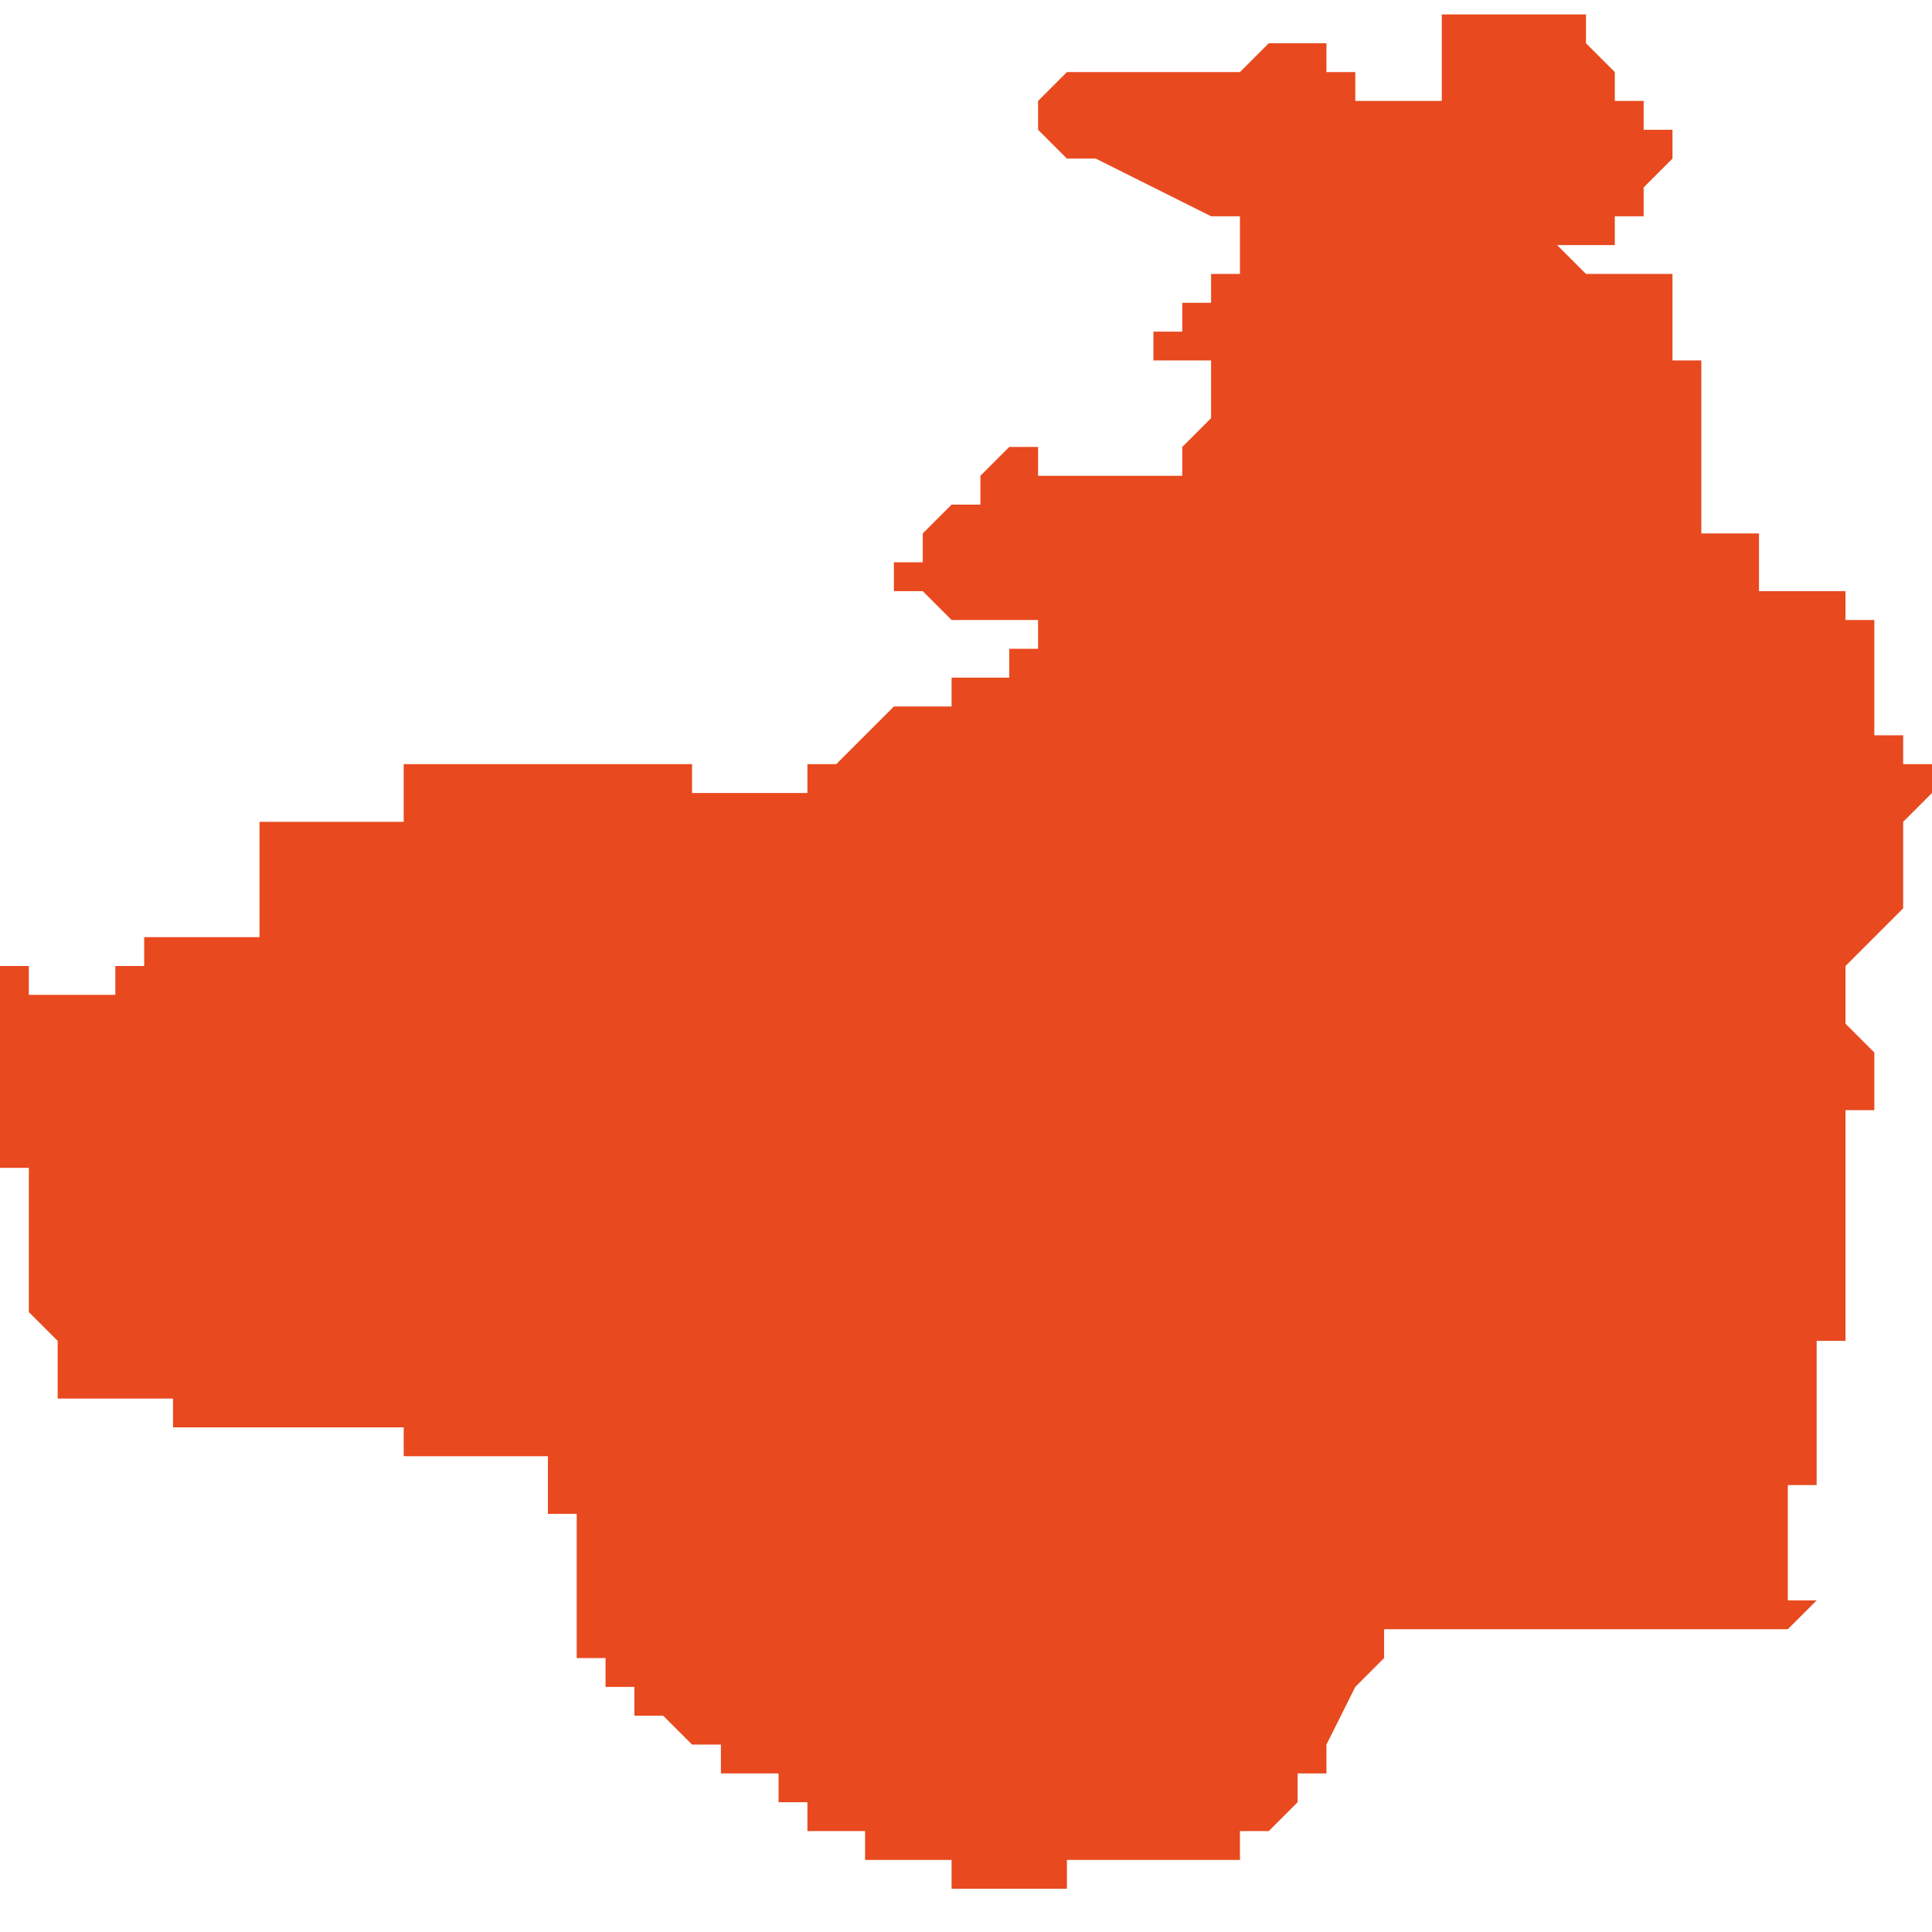 <svg xmlns="http://www.w3.org/2000/svg" xmlns:xlink="http://www.w3.org/1999/xlink" height="300" width="300" viewBox="5.496 -52.105 0.067 0.066"><path d="M 5.496 -52.071 L 5.496 -52.071 5.496 -52.071 5.496 -52.071 5.496 -52.071 5.496 -52.071 5.496 -52.071 5.496 -52.071 5.496 -52.071 5.496 -52.071 5.496 -52.071 5.496 -52.07 5.496 -52.07 5.496 -52.07 5.496 -52.07 5.496 -52.07 5.496 -52.07 5.496 -52.07 5.496 -52.07 5.496 -52.07 5.496 -52.07 5.496 -52.07 5.496 -52.07 5.496 -52.07 5.496 -52.07 5.496 -52.069 5.496 -52.069 5.496 -52.069 5.496 -52.069 5.496 -52.069 5.496 -52.069 5.496 -52.069 5.496 -52.069 5.496 -52.068 5.496 -52.068 5.496 -52.068 5.496 -52.068 5.496 -52.068 5.496 -52.068 5.496 -52.068 5.496 -52.068 5.496 -52.068 5.496 -52.067 5.496 -52.067 5.496 -52.067 5.496 -52.067 5.496 -52.067 5.496 -52.067 5.496 -52.067 5.496 -52.067 5.496 -52.067 5.496 -52.066 5.496 -52.066 5.496 -52.066 5.496 -52.066 5.496 -52.066 5.496 -52.066 5.496 -52.066 5.496 -52.066 5.496 -52.066 5.496 -52.066 5.496 -52.066 5.496 -52.066 5.496 -52.066 5.496 -52.066 5.496 -52.066 5.496 -52.065 5.496 -52.065 5.496 -52.065 5.496 -52.065 5.496 -52.065 5.496 -52.065 5.496 -52.065 5.496 -52.065 5.497 -52.065 5.497 -52.065 5.497 -52.065 5.497 -52.065 5.497 -52.064 5.497 -52.064 5.497 -52.064 5.497 -52.064 5.497 -52.064 5.497 -52.063 5.497 -52.063 5.497 -52.063 5.497 -52.063 5.497 -52.063 5.497 -52.062 5.497 -52.062 5.497 -52.062 5.497 -52.062 5.497 -52.062 5.497 -52.062 5.497 -52.062 5.497 -52.061 5.497 -52.061 5.497 -52.061 5.497 -52.061 5.497 -52.061 5.497 -52.061 5.497 -52.061 5.497 -52.061 5.497 -52.061 5.497 -52.061 5.497 -52.061 5.497 -52.06 5.497 -52.06 5.497 -52.06 5.498 -52.059 5.498 -52.059 5.498 -52.059 5.498 -52.059 5.498 -52.059 5.498 -52.059 5.498 -52.058 5.498 -52.058 5.498 -52.058 5.498 -52.058 5.498 -52.058 5.498 -52.058 5.498 -52.057 5.498 -52.057 5.498 -52.057 5.498 -52.057 5.498 -52.057 5.498 -52.057 5.499 -52.057 5.499 -52.057 5.499 -52.057 5.499 -52.057 5.499 -52.057 5.499 -52.057 5.499 -52.057 5.499 -52.057 5.5 -52.057 5.5 -52.057 5.5 -52.057 5.5 -52.057 5.5 -52.057 5.501 -52.057 5.501 -52.057 5.502 -52.057 5.502 -52.057 5.502 -52.056 5.502 -52.056 5.503 -52.056 5.503 -52.056 5.503 -52.056 5.503 -52.056 5.503 -52.056 5.503 -52.056 5.503 -52.056 5.504 -52.056 5.504 -52.056 5.504 -52.056 5.504 -52.056 5.504 -52.056 5.504 -52.056 5.505 -52.056 5.505 -52.056 5.505 -52.056 5.505 -52.056 5.505 -52.056 5.506 -52.056 5.506 -52.056 5.506 -52.056 5.506 -52.056 5.506 -52.056 5.506 -52.056 5.507 -52.056 5.507 -52.056 5.507 -52.056 5.507 -52.056 5.507 -52.056 5.507 -52.056 5.507 -52.056 5.507 -52.056 5.508 -52.056 5.508 -52.056 5.508 -52.056 5.508 -52.056 5.508 -52.056 5.508 -52.056 5.508 -52.056 5.509 -52.056 5.509 -52.056 5.509 -52.056 5.509 -52.056 5.509 -52.056 5.51 -52.056 5.51 -52.055 5.51 -52.055 5.51 -52.055 5.51 -52.055 5.51 -52.055 5.51 -52.055 5.511 -52.055 5.511 -52.055 5.511 -52.055 5.511 -52.055 5.512 -52.055 5.512 -52.055 5.512 -52.055 5.512 -52.055 5.512 -52.055 5.512 -52.055 5.512 -52.055 5.513 -52.055 5.513 -52.055 5.513 -52.055 5.513 -52.055 5.513 -52.055 5.514 -52.055 5.514 -52.055 5.514 -52.055 5.514 -52.055 5.514 -52.055 5.514 -52.055 5.515 -52.055 5.515 -52.055 5.515 -52.055 5.515 -52.055 5.515 -52.054 5.515 -52.054 5.515 -52.054 5.515 -52.054 5.515 -52.054 5.515 -52.054 5.515 -52.054 5.515 -52.054 5.516 -52.054 5.516 -52.054 5.516 -52.054 5.516 -52.054 5.515 -52.054 5.515 -52.054 5.515 -52.053 5.515 -52.053 5.515 -52.053 5.515 -52.053 5.515 -52.053 5.515 -52.053 5.515 -52.053 5.515 -52.053 5.515 -52.053 5.515 -52.053 5.515 -52.053 5.515 -52.053 5.515 -52.053 5.515 -52.053 5.515 -52.053 5.515 -52.053 5.516 -52.053 5.516 -52.053 5.516 -52.053 5.516 -52.052 5.516 -52.052 5.516 -52.052 5.516 -52.052 5.516 -52.052 5.516 -52.052 5.516 -52.052 5.516 -52.052 5.516 -52.051 5.516 -52.051 5.516 -52.051 5.516 -52.051 5.516 -52.051 5.516 -52.051 5.516 -52.051 5.516 -52.051 5.516 -52.051 5.516 -52.051 5.516 -52.051 5.516 -52.051 5.516 -52.05 5.516 -52.05 5.516 -52.05 5.516 -52.05 5.516 -52.05 5.516 -52.05 5.516 -52.05 5.516 -52.049 5.516 -52.049 5.516 -52.049 5.516 -52.048 5.516 -52.048 5.516 -52.048 5.516 -52.048 5.516 -52.048 5.517 -52.048 5.517 -52.048 5.517 -52.047 5.517 -52.047 5.517 -52.047 5.517 -52.047 5.517 -52.047 5.517 -52.047 5.517 -52.047 5.517 -52.047 5.517 -52.047 5.517 -52.047 5.517 -52.047 5.517 -52.047 5.517 -52.047 5.517 -52.047 5.517 -52.047 5.517 -52.047 5.517 -52.047 5.517 -52.047 5.518 -52.047 5.518 -52.047 5.518 -52.047 5.518 -52.047 5.518 -52.047 5.518 -52.046 5.518 -52.046 5.519 -52.046 5.519 -52.046 5.519 -52.046 5.52 -52.045 5.52 -52.045 5.52 -52.045 5.521 -52.045 5.521 -52.044 5.522 -52.044 5.522 -52.044 5.522 -52.044 5.522 -52.044 5.522 -52.044 5.523 -52.044 5.523 -52.043 5.523 -52.043 5.523 -52.043 5.523 -52.043 5.524 -52.043 5.524 -52.043 5.524 -52.043 5.524 -52.042 5.524 -52.042 5.525 -52.042 5.525 -52.042 5.525 -52.042 5.525 -52.042 5.526 -52.042 5.526 -52.042 5.526 -52.041 5.526 -52.041 5.526 -52.041 5.526 -52.041 5.526 -52.041 5.527 -52.041 5.527 -52.041 5.527 -52.041 5.527 -52.041 5.527 -52.041 5.528 -52.041 5.528 -52.041 5.528 -52.041 5.529 -52.041 5.529 -52.041 5.529 -52.041 5.529 -52.04 5.529 -52.04 5.529 -52.04 5.529 -52.04 5.529 -52.04 5.53 -52.04 5.53 -52.04 5.53 -52.04 5.53 -52.04 5.531 -52.04 5.531 -52.04 5.531 -52.039 5.531 -52.04 5.532 -52.04 5.532 -52.04 5.532 -52.04 5.532 -52.04 5.532 -52.04 5.532 -52.04 5.532 -52.04 5.532 -52.04 5.532 -52.04 5.532 -52.04 5.532 -52.04 5.532 -52.04 5.532 -52.04 5.532 -52.04 5.532 -52.04 5.533 -52.04 5.533 -52.04 5.533 -52.041 5.534 -52.041 5.535 -52.041 5.535 -52.041 5.535 -52.041 5.535 -52.041 5.535 -52.041 5.536 -52.041 5.536 -52.041 5.537 -52.041 5.537 -52.041 5.537 -52.041 5.538 -52.041 5.539 -52.041 5.539 -52.041 5.539 -52.041 5.539 -52.042 5.539 -52.042 5.539 -52.042 5.54 -52.042 5.54 -52.042 5.54 -52.042 5.541 -52.043 5.541 -52.043 5.541 -52.043 5.541 -52.043 5.541 -52.043 5.541 -52.043 5.541 -52.043 5.541 -52.043 5.541 -52.043 5.541 -52.044 5.542 -52.044 5.542 -52.044 5.542 -52.045 5.542 -52.045 5.542 -52.045 5.542 -52.045 5.542 -52.045 5.542 -52.045 5.542 -52.045 5.542 -52.045 5.542 -52.045 5.543 -52.047 5.543 -52.047 5.544 -52.048 5.544 -52.048 5.544 -52.049 5.544 -52.049 5.545 -52.049 5.545 -52.049 5.545 -52.049 5.546 -52.049 5.546 -52.049 5.547 -52.049 5.547 -52.049 5.549 -52.049 5.55 -52.049 5.551 -52.049 5.552 -52.049 5.552 -52.049 5.552 -52.049 5.553 -52.049 5.553 -52.049 5.554 -52.049 5.554 -52.049 5.555 -52.049 5.555 -52.049 5.555 -52.049 5.555 -52.049 5.556 -52.049 5.557 -52.049 5.557 -52.049 5.557 -52.049 5.558 -52.049 5.558 -52.049 5.558 -52.049 5.558 -52.049 5.558 -52.049 5.558 -52.049 5.558 -52.049 5.559 -52.05 5.559 -52.05 5.559 -52.05 5.559 -52.05 5.559 -52.05 5.559 -52.05 5.558 -52.05 5.558 -52.05 5.558 -52.05 5.558 -52.05 5.558 -52.05 5.558 -52.051 5.558 -52.051 5.558 -52.051 5.558 -52.051 5.558 -52.051 5.558 -52.051 5.558 -52.052 5.558 -52.052 5.558 -52.052 5.558 -52.052 5.558 -52.053 5.558 -52.053 5.558 -52.053 5.558 -52.053 5.558 -52.054 5.559 -52.054 5.559 -52.054 5.559 -52.054 5.559 -52.054 5.559 -52.054 5.559 -52.055 5.559 -52.055 5.559 -52.056 5.559 -52.056 5.559 -52.056 5.559 -52.056 5.559 -52.057 5.559 -52.058 5.559 -52.058 5.559 -52.058 5.559 -52.058 5.559 -52.058 5.559 -52.058 5.559 -52.059 5.559 -52.059 5.56 -52.059 5.56 -52.059 5.56 -52.059 5.56 -52.059 5.56 -52.059 5.56 -52.059 5.56 -52.059 5.56 -52.06 5.56 -52.06 5.56 -52.061 5.56 -52.061 5.56 -52.061 5.56 -52.062 5.56 -52.062 5.56 -52.063 5.56 -52.063 5.56 -52.063 5.56 -52.063 5.56 -52.063 5.56 -52.063 5.56 -52.063 5.56 -52.063 5.56 -52.063 5.56 -52.064 5.56 -52.064 5.56 -52.064 5.56 -52.064 5.56 -52.065 5.56 -52.065 5.56 -52.066 5.56 -52.066 5.56 -52.066 5.56 -52.067 5.561 -52.067 5.561 -52.067 5.561 -52.067 5.561 -52.067 5.561 -52.068 5.561 -52.068 5.561 -52.068 5.561 -52.068 5.561 -52.069 5.561 -52.069 5.561 -52.069 5.561 -52.069 5.561 -52.069 5.561 -52.069 5.561 -52.069 5.561 -52.069 5.56 -52.07 5.56 -52.07 5.56 -52.07 5.56 -52.07 5.56 -52.07 5.56 -52.071 5.559 -52.071 5.559 -52.071 5.559 -52.071 5.559 -52.071 5.559 -52.071 5.559 -52.071 5.559 -52.071 5.559 -52.071 5.559 -52.071 5.559 -52.071 5.559 -52.071 5.559 -52.071 5.559 -52.071 5.559 -52.071 5.559 -52.071 5.559 -52.071 5.559 -52.071 5.559 -52.071 5.559 -52.071 5.56 -52.071 5.56 -52.072 5.56 -52.072 5.56 -52.072 5.56 -52.072 5.56 -52.072 5.561 -52.073 5.561 -52.073 5.562 -52.074 5.562 -52.074 5.562 -52.075 5.562 -52.075 5.562 -52.076 5.562 -52.076 5.562 -52.076 5.562 -52.076 5.562 -52.076 5.562 -52.076 5.562 -52.076 5.562 -52.077 5.562 -52.077 5.562 -52.077 5.562 -52.077 5.562 -52.077 5.563 -52.078 5.563 -52.078 5.563 -52.078 5.563 -52.078 5.563 -52.078 5.563 -52.078 5.563 -52.078 5.563 -52.079 5.563 -52.079 5.563 -52.079 5.563 -52.079 5.563 -52.079 5.563 -52.079 5.562 -52.079 5.562 -52.08 5.562 -52.08 5.562 -52.08 5.561 -52.08 5.561 -52.08 5.561 -52.08 5.561 -52.081 5.561 -52.081 5.561 -52.081 5.561 -52.081 5.561 -52.081 5.561 -52.081 5.561 -52.081 5.561 -52.081 5.561 -52.081 5.561 -52.082 5.561 -52.082 5.561 -52.082 5.561 -52.082 5.561 -52.082 5.561 -52.082 5.561 -52.083 5.561 -52.083 5.561 -52.083 5.561 -52.083 5.561 -52.084 5.561 -52.084 5.561 -52.084 5.561 -52.084 5.561 -52.084 5.561 -52.084 5.561 -52.084 5.56 -52.084 5.56 -52.084 5.56 -52.084 5.56 -52.084 5.56 -52.085 5.559 -52.085 5.559 -52.084 5.559 -52.085 5.559 -52.085 5.559 -52.085 5.559 -52.085 5.559 -52.085 5.558 -52.085 5.558 -52.085 5.558 -52.085 5.558 -52.085 5.558 -52.085 5.558 -52.085 5.558 -52.085 5.558 -52.085 5.557 -52.085 5.557 -52.085 5.557 -52.085 5.557 -52.085 5.557 -52.085 5.557 -52.086 5.557 -52.086 5.557 -52.086 5.557 -52.086 5.557 -52.086 5.557 -52.086 5.557 -52.086 5.557 -52.086 5.557 -52.086 5.557 -52.086 5.557 -52.086 5.557 -52.086 5.557 -52.086 5.557 -52.086 5.557 -52.086 5.557 -52.086 5.557 -52.086 5.557 -52.086 5.557 -52.086 5.557 -52.086 5.557 -52.086 5.557 -52.086 5.557 -52.086 5.557 -52.086 5.557 -52.086 5.557 -52.086 5.557 -52.086 5.557 -52.086 5.557 -52.086 5.557 -52.086 5.557 -52.086 5.557 -52.086 5.557 -52.086 5.557 -52.086 5.557 -52.086 5.557 -52.086 5.557 -52.086 5.557 -52.086 5.557 -52.086 5.557 -52.086 5.557 -52.086 5.557 -52.086 5.557 -52.086 5.557 -52.086 5.557 -52.086 5.557 -52.086 5.557 -52.086 5.557 -52.086 5.557 -52.086 5.557 -52.086 5.557 -52.086 5.557 -52.086 5.557 -52.086 5.557 -52.086 5.557 -52.086 5.557 -52.087 5.557 -52.087 5.557 -52.087 5.557 -52.087 5.557 -52.087 5.557 -52.087 5.557 -52.087 5.557 -52.087 5.557 -52.087 5.557 -52.087 5.557 -52.087 5.557 -52.087 5.557 -52.087 5.557 -52.087 5.557 -52.087 5.557 -52.087 5.557 -52.087 5.557 -52.087 5.557 -52.087 5.557 -52.087 5.557 -52.087 5.557 -52.087 5.557 -52.087 5.557 -52.087 5.557 -52.087 5.557 -52.087 5.557 -52.087 5.557 -52.087 5.557 -52.087 5.557 -52.087 5.557 -52.087 5.557 -52.087 5.557 -52.087 5.557 -52.087 5.557 -52.087 5.557 -52.087 5.557 -52.087 5.557 -52.087 5.557 -52.087 5.557 -52.087 5.557 -52.087 5.557 -52.087 5.557 -52.087 5.557 -52.087 5.557 -52.087 5.557 -52.087 5.557 -52.087 5.557 -52.087 5.557 -52.087 5.557 -52.087 5.557 -52.087 5.557 -52.087 5.557 -52.087 5.557 -52.087 5.557 -52.087 5.556 -52.087 5.556 -52.087 5.556 -52.087 5.556 -52.087 5.556 -52.087 5.556 -52.087 5.556 -52.087 5.556 -52.087 5.556 -52.087 5.556 -52.087 5.556 -52.087 5.556 -52.087 5.556 -52.087 5.556 -52.087 5.556 -52.087 5.556 -52.087 5.556 -52.087 5.556 -52.087 5.556 -52.087 5.556 -52.087 5.556 -52.087 5.556 -52.087 5.556 -52.087 5.556 -52.087 5.556 -52.087 5.556 -52.087 5.556 -52.087 5.556 -52.087 5.556 -52.087 5.556 -52.087 5.556 -52.087 5.556 -52.087 5.556 -52.087 5.556 -52.087 5.556 -52.087 5.556 -52.087 5.556 -52.087 5.556 -52.087 5.556 -52.087 5.556 -52.087 5.556 -52.087 5.556 -52.087 5.556 -52.087 5.556 -52.087 5.556 -52.087 5.556 -52.087 5.556 -52.087 5.556 -52.087 5.556 -52.087 5.556 -52.087 5.556 -52.087 5.556 -52.087 5.555 -52.087 5.555 -52.086 5.555 -52.087 5.555 -52.087 5.555 -52.087 5.555 -52.087 5.555 -52.087 5.555 -52.087 5.555 -52.088 5.555 -52.088 5.555 -52.088 5.555 -52.088 5.555 -52.088 5.555 -52.088 5.555 -52.089 5.555 -52.089 5.555 -52.09 5.555 -52.09 5.555 -52.09 5.555 -52.09 5.555 -52.091 5.555 -52.091 5.555 -52.091 5.555 -52.092 5.555 -52.092 5.555 -52.092 5.556 -52.092 5.556 -52.092 5.556 -52.092 5.556 -52.092 5.556 -52.092 5.555 -52.092 5.555 -52.092 5.555 -52.092 5.555 -52.092 5.555 -52.093 5.555 -52.093 5.555 -52.093 5.555 -52.093 5.555 -52.093 5.555 -52.093 5.555 -52.093 5.555 -52.093 5.555 -52.093 5.555 -52.093 5.555 -52.093 5.554 -52.093 5.554 -52.093 5.554 -52.094 5.554 -52.094 5.554 -52.094 5.554 -52.094 5.554 -52.094 5.554 -52.094 5.554 -52.094 5.554 -52.094 5.554 -52.094 5.554 -52.094 5.554 -52.094 5.554 -52.094 5.554 -52.094 5.554 -52.094 5.554 -52.095 5.554 -52.095 5.554 -52.095 5.555 -52.095 5.555 -52.095 5.555 -52.095 5.554 -52.095 5.554 -52.095 5.554 -52.095 5.554 -52.095 5.554 -52.095 5.554 -52.095 5.554 -52.095 5.554 -52.096 5.554 -52.096 5.553 -52.096 5.553 -52.096 5.553 -52.096 5.553 -52.096 5.552 -52.096 5.551 -52.096 5.551 -52.096 5.551 -52.096 5.551 -52.096 5.55 -52.097 5.55 -52.097 5.551 -52.097 5.551 -52.097 5.551 -52.097 5.551 -52.097 5.551 -52.097 5.551 -52.097 5.551 -52.097 5.551 -52.097 5.552 -52.097 5.552 -52.097 5.552 -52.097 5.552 -52.098 5.552 -52.098 5.552 -52.098 5.552 -52.098 5.552 -52.098 5.552 -52.098 5.552 -52.098 5.553 -52.098 5.553 -52.098 5.553 -52.099 5.553 -52.099 5.553 -52.099 5.553 -52.099 5.553 -52.099 5.553 -52.099 5.553 -52.099 5.553 -52.099 5.554 -52.1 5.554 -52.1 5.554 -52.1 5.554 -52.1 5.554 -52.1 5.554 -52.1 5.554 -52.1 5.554 -52.101 5.553 -52.101 5.553 -52.101 5.553 -52.101 5.553 -52.101 5.553 -52.101 5.553 -52.101 5.553 -52.101 5.553 -52.101 5.553 -52.102 5.552 -52.102 5.552 -52.103 5.552 -52.103 5.551 -52.104 5.551 -52.104 5.551 -52.105 5.551 -52.105 5.55 -52.105 5.549 -52.105 5.549 -52.105 5.549 -52.105 5.549 -52.105 5.549 -52.105 5.549 -52.105 5.549 -52.105 5.546 -52.105 5.546 -52.104 5.546 -52.104 5.545 -52.104 5.545 -52.104 5.546 -52.104 5.546 -52.104 5.546 -52.104 5.546 -52.103 5.546 -52.103 5.546 -52.103 5.546 -52.103 5.546 -52.103 5.546 -52.103 5.546 -52.103 5.546 -52.102 5.546 -52.102 5.545 -52.102 5.545 -52.102 5.545 -52.102 5.545 -52.102 5.544 -52.102 5.544 -52.102 5.544 -52.102 5.544 -52.102 5.544 -52.102 5.544 -52.102 5.544 -52.102 5.543 -52.102 5.543 -52.102 5.543 -52.102 5.543 -52.102 5.543 -52.103 5.543 -52.103 5.542 -52.103 5.542 -52.103 5.542 -52.104 5.541 -52.104 5.541 -52.104 5.541 -52.104 5.54 -52.104 5.539 -52.103 5.539 -52.103 5.539 -52.103 5.538 -52.103 5.538 -52.103 5.538 -52.103 5.538 -52.103 5.538 -52.103 5.537 -52.103 5.537 -52.103 5.537 -52.103 5.537 -52.103 5.537 -52.103 5.536 -52.103 5.536 -52.103 5.535 -52.103 5.535 -52.103 5.535 -52.103 5.535 -52.103 5.535 -52.103 5.535 -52.103 5.535 -52.103 5.534 -52.103 5.534 -52.103 5.534 -52.103 5.534 -52.103 5.533 -52.103 5.533 -52.103 5.532 -52.102 5.532 -52.102 5.532 -52.102 5.532 -52.102 5.532 -52.101 5.532 -52.101 5.532 -52.101 5.532 -52.101 5.532 -52.101 5.532 -52.101 5.532 -52.101 5.533 -52.1 5.533 -52.1 5.533 -52.1 5.533 -52.1 5.533 -52.1 5.534 -52.1 5.534 -52.1 5.534 -52.1 5.534 -52.1 5.534 -52.1 5.534 -52.1 5.534 -52.1 5.536 -52.099 5.538 -52.098 5.538 -52.098 5.539 -52.098 5.539 -52.098 5.539 -52.098 5.539 -52.098 5.539 -52.098 5.539 -52.097 5.539 -52.097 5.539 -52.097 5.539 -52.097 5.539 -52.096 5.539 -52.096 5.539 -52.096 5.538 -52.096 5.538 -52.095 5.538 -52.095 5.537 -52.095 5.537 -52.094 5.536 -52.094 5.536 -52.094 5.536 -52.093 5.536 -52.093 5.536 -52.093 5.535 -52.093 5.535 -52.093 5.535 -52.093 5.537 -52.093 5.538 -52.093 5.538 -52.093 5.538 -52.093 5.538 -52.092 5.538 -52.092 5.538 -52.091 5.537 -52.09 5.537 -52.09 5.537 -52.089 5.537 -52.089 5.537 -52.089 5.537 -52.089 5.537 -52.089 5.536 -52.089 5.536 -52.089 5.535 -52.089 5.534 -52.089 5.534 -52.089 5.533 -52.089 5.533 -52.089 5.532 -52.089 5.532 -52.089 5.532 -52.09 5.531 -52.09 5.531 -52.09 5.53 -52.089 5.53 -52.089 5.53 -52.089 5.53 -52.088 5.529 -52.088 5.529 -52.088 5.529 -52.088 5.528 -52.087 5.528 -52.086 5.528 -52.086 5.528 -52.086 5.528 -52.086 5.528 -52.086 5.527 -52.086 5.527 -52.086 5.527 -52.086 5.527 -52.085 5.527 -52.085 5.527 -52.085 5.527 -52.085 5.527 -52.085 5.527 -52.085 5.528 -52.085 5.529 -52.084 5.53 -52.084 5.53 -52.084 5.531 -52.084 5.531 -52.084 5.531 -52.084 5.531 -52.084 5.531 -52.084 5.531 -52.084 5.531 -52.084 5.532 -52.084 5.532 -52.084 5.532 -52.084 5.532 -52.084 5.532 -52.083 5.532 -52.083 5.532 -52.083 5.532 -52.083 5.531 -52.083 5.531 -52.083 5.531 -52.083 5.531 -52.083 5.531 -52.083 5.531 -52.083 5.531 -52.083 5.531 -52.083 5.531 -52.083 5.531 -52.082 5.531 -52.082 5.531 -52.082 5.531 -52.082 5.531 -52.082 5.531 -52.082 5.531 -52.082 5.531 -52.082 5.53 -52.082 5.53 -52.082 5.53 -52.082 5.53 -52.082 5.53 -52.082 5.529 -52.082 5.529 -52.082 5.529 -52.081 5.529 -52.081 5.529 -52.081 5.529 -52.081 5.528 -52.081 5.528 -52.081 5.528 -52.081 5.528 -52.081 5.528 -52.081 5.528 -52.081 5.528 -52.081 5.527 -52.081 5.527 -52.081 5.527 -52.081 5.527 -52.081 5.526 -52.08 5.525 -52.079 5.524 -52.079 5.524 -52.078 5.524 -52.078 5.524 -52.078 5.524 -52.078 5.524 -52.078 5.524 -52.078 5.524 -52.078 5.523 -52.078 5.523 -52.078 5.523 -52.078 5.523 -52.078 5.523 -52.078 5.522 -52.078 5.522 -52.078 5.522 -52.078 5.522 -52.078 5.522 -52.078 5.522 -52.078 5.521 -52.078 5.521 -52.078 5.521 -52.078 5.521 -52.078 5.521 -52.078 5.521 -52.078 5.521 -52.078 5.521 -52.078 5.521 -52.078 5.521 -52.078 5.521 -52.078 5.52 -52.078 5.52 -52.078 5.52 -52.079 5.52 -52.079 5.52 -52.079 5.52 -52.079 5.52 -52.079 5.52 -52.079 5.52 -52.079 5.52 -52.079 5.52 -52.079 5.52 -52.079 5.52 -52.079 5.52 -52.079 5.52 -52.079 5.519 -52.079 5.519 -52.079 5.519 -52.079 5.518 -52.079 5.518 -52.079 5.518 -52.079 5.517 -52.079 5.517 -52.079 5.517 -52.079 5.516 -52.079 5.516 -52.079 5.516 -52.079 5.516 -52.079 5.515 -52.079 5.515 -52.079 5.515 -52.079 5.515 -52.079 5.515 -52.079 5.515 -52.079 5.515 -52.079 5.515 -52.079 5.515 -52.079 5.515 -52.079 5.515 -52.079 5.515 -52.079 5.514 -52.079 5.514 -52.079 5.514 -52.079 5.514 -52.079 5.514 -52.079 5.514 -52.079 5.514 -52.079 5.514 -52.079 5.514 -52.079 5.514 -52.079 5.513 -52.079 5.513 -52.079 5.513 -52.079 5.513 -52.079 5.512 -52.079 5.512 -52.079 5.512 -52.079 5.512 -52.079 5.512 -52.079 5.512 -52.079 5.512 -52.079 5.512 -52.079 5.511 -52.079 5.511 -52.079 5.511 -52.079 5.51 -52.079 5.51 -52.079 5.51 -52.079 5.51 -52.079 5.51 -52.079 5.51 -52.079 5.51 -52.079 5.51 -52.079 5.51 -52.079 5.51 -52.079 5.51 -52.078 5.51 -52.078 5.51 -52.078 5.51 -52.078 5.51 -52.078 5.51 -52.078 5.51 -52.078 5.51 -52.078 5.51 -52.078 5.51 -52.078 5.51 -52.078 5.51 -52.078 5.51 -52.078 5.51 -52.078 5.51 -52.078 5.51 -52.078 5.51 -52.078 5.51 -52.078 5.51 -52.078 5.51 -52.078 5.51 -52.077 5.51 -52.077 5.51 -52.077 5.509 -52.077 5.509 -52.077 5.509 -52.077 5.509 -52.077 5.509 -52.077 5.508 -52.077 5.508 -52.077 5.508 -52.077 5.508 -52.077 5.508 -52.077 5.507 -52.077 5.507 -52.077 5.507 -52.077 5.507 -52.077 5.507 -52.077 5.507 -52.077 5.507 -52.077 5.506 -52.077 5.506 -52.077 5.506 -52.077 5.506 -52.077 5.506 -52.077 5.506 -52.077 5.505 -52.077 5.505 -52.077 5.505 -52.077 5.505 -52.077 5.505 -52.077 5.505 -52.076 5.505 -52.076 5.505 -52.075 5.505 -52.075 5.505 -52.075 5.505 -52.075 5.505 -52.074 5.505 -52.074 5.505 -52.074 5.505 -52.074 5.505 -52.074 5.505 -52.074 5.505 -52.073 5.505 -52.073 5.505 -52.073 5.504 -52.073 5.504 -52.073 5.503 -52.073 5.502 -52.073 5.502 -52.073 5.502 -52.073 5.502 -52.073 5.502 -52.073 5.502 -52.073 5.502 -52.073 5.502 -52.073 5.501 -52.073 5.501 -52.073 5.501 -52.072 5.501 -52.072 5.501 -52.072 5.501 -52.072 5.501 -52.072 5.501 -52.072 5.501 -52.072 5.501 -52.072 5.501 -52.072 5.501 -52.072 5.501 -52.072 5.5 -52.072 5.5 -52.072 5.5 -52.072 5.5 -52.072 5.5 -52.071 5.5 -52.071 5.5 -52.071 5.5 -52.071 5.5 -52.071 5.5 -52.071 5.5 -52.071 5.5 -52.071 5.5 -52.071 5.5 -52.071 5.5 -52.071 5.5 -52.071 5.499 -52.071 5.499 -52.071 5.499 -52.071 5.499 -52.071 5.498 -52.071 5.498 -52.071 5.498 -52.071 5.498 -52.071 5.498 -52.071 5.498 -52.071 5.497 -52.071 5.497 -52.071 5.497 -52.072 5.496 -52.072 5.496 -52.072 5.496 -52.072 5.496 -52.072 5.496 -52.072 5.496 -52.072 5.496 -52.071 5.496 -52.071 Z" fill="#e8491e" /></svg>